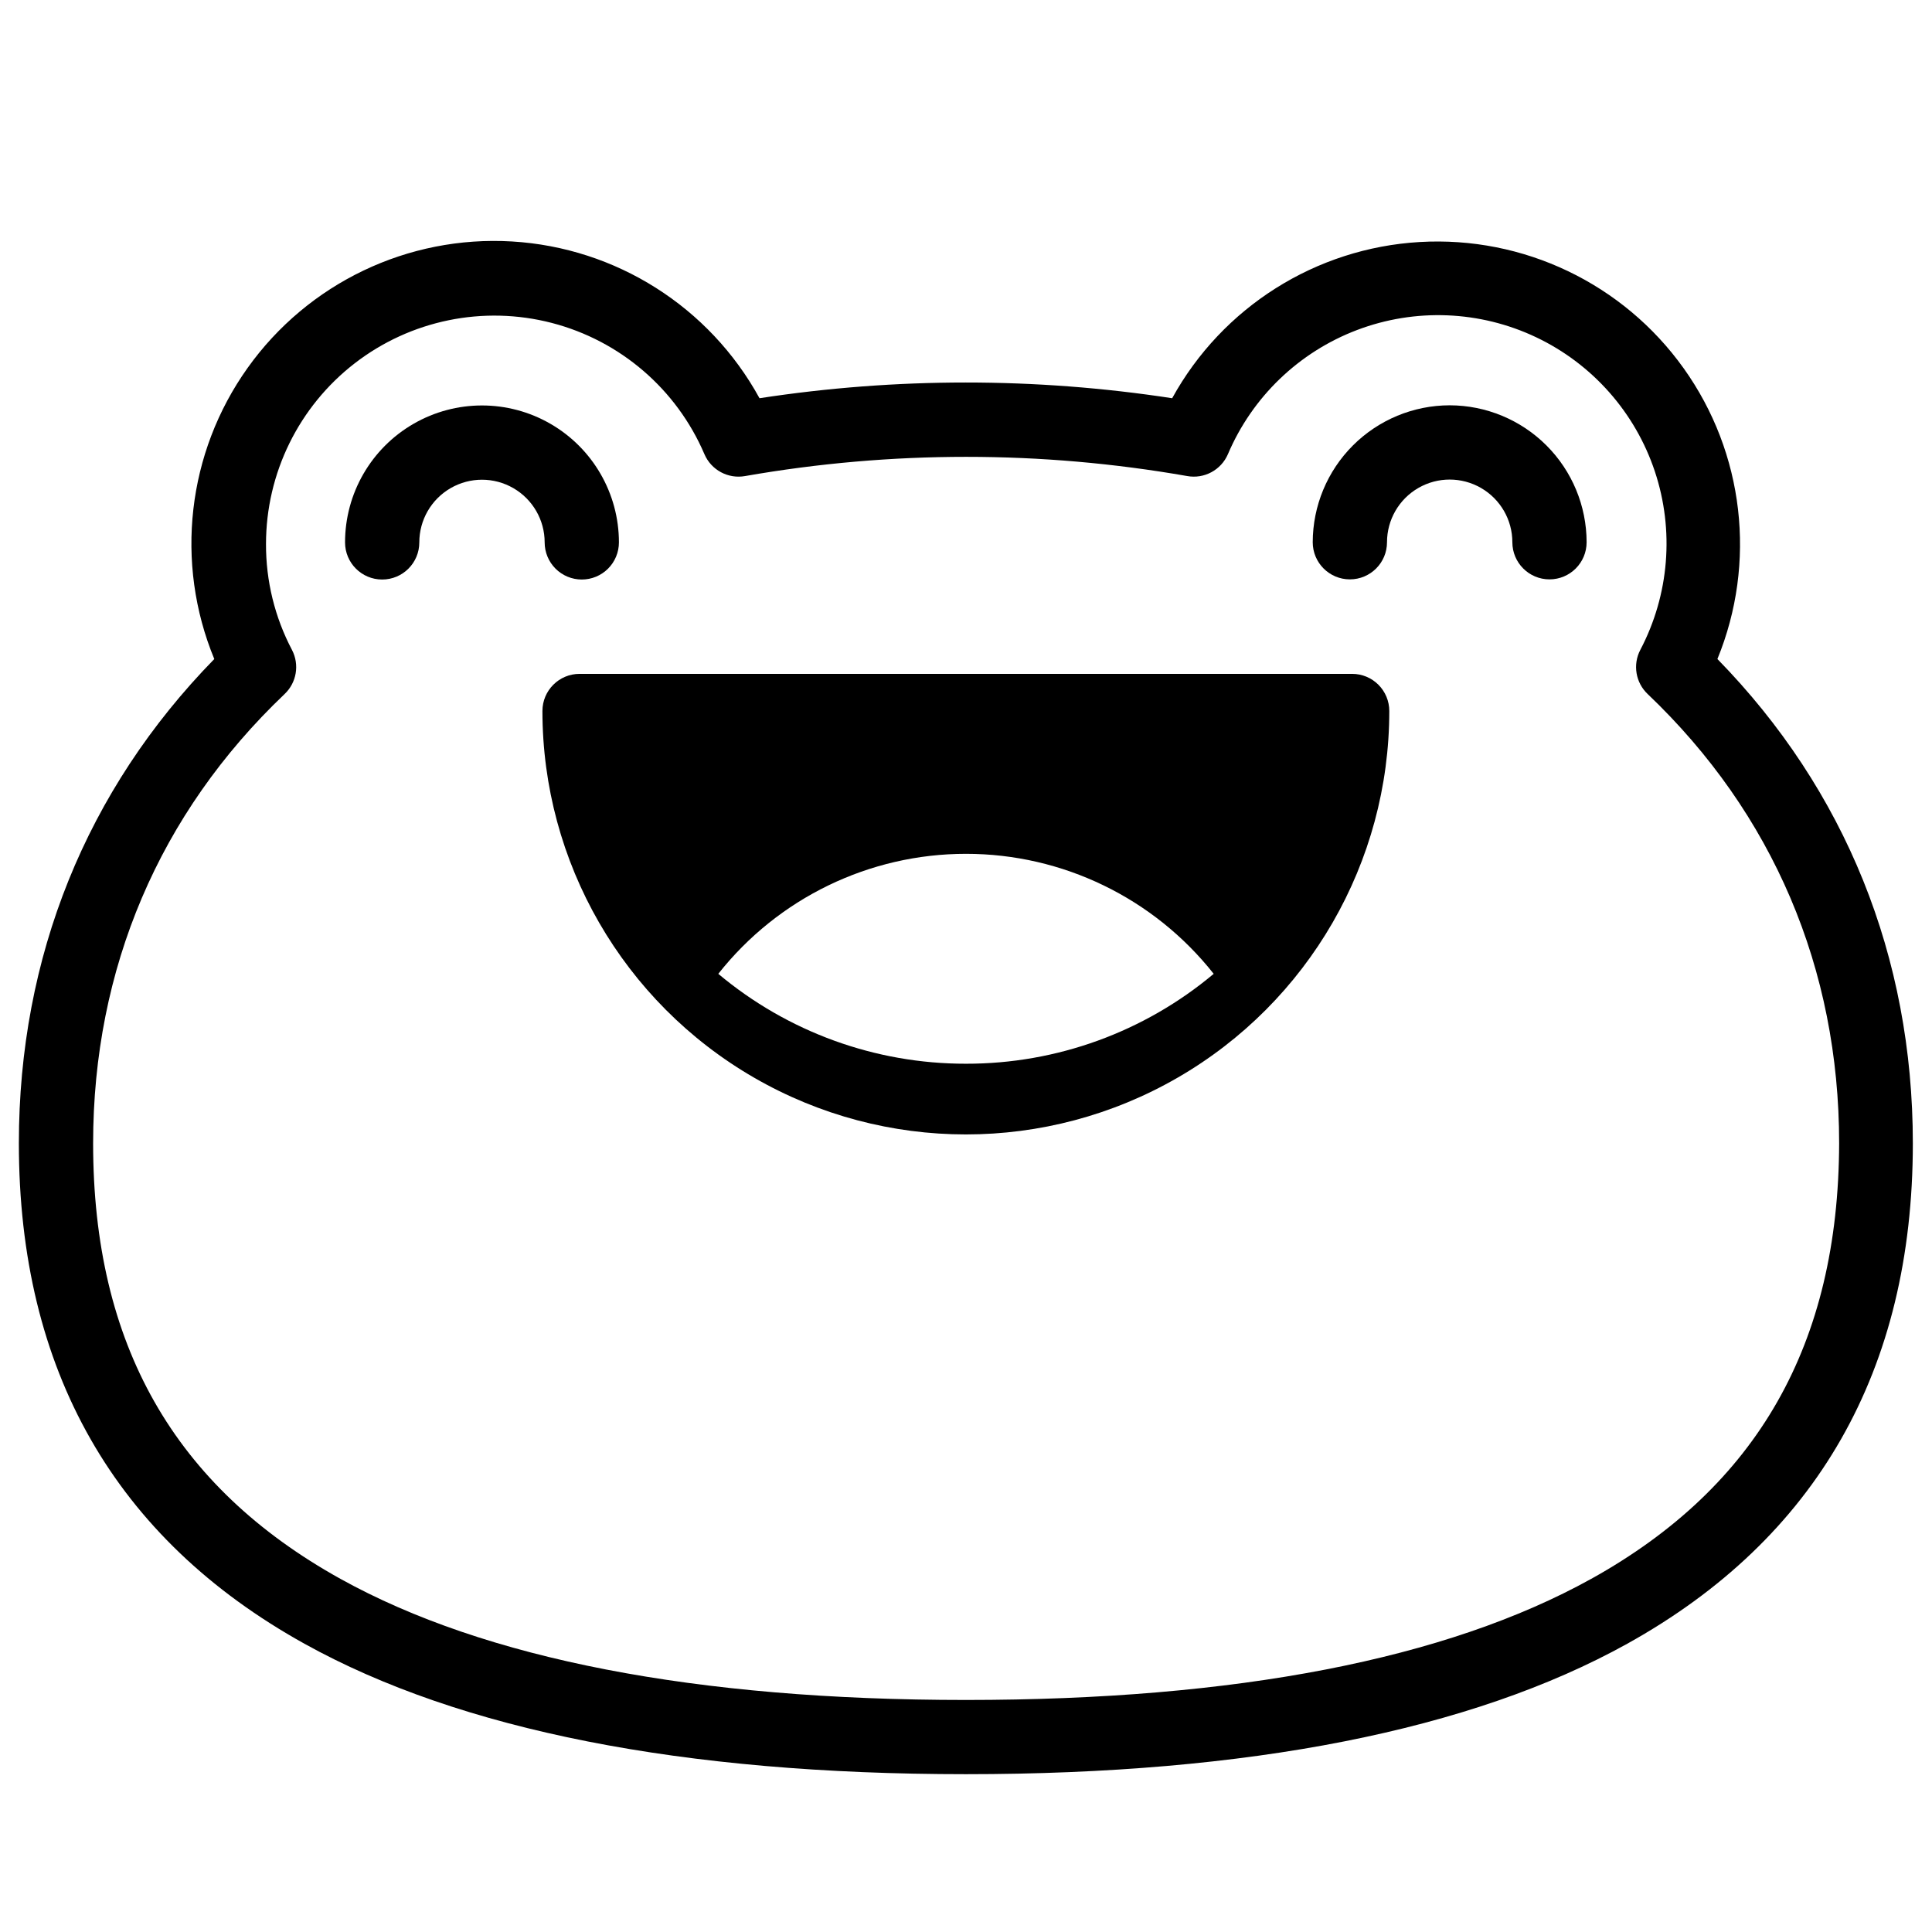 <?xml version="1.0" encoding="UTF-8"?>
<!-- Uploaded to: ICON Repo, www.svgrepo.com, Generator: ICON Repo Mixer Tools -->
<svg fill="#000000" width="800px" height="800px" version="1.1" viewBox="144 144 512 512" xmlns="http://www.w3.org/2000/svg">
 <g>
  <path d="m528.18 251.41c-9.621 0.012-18.844 3.84-25.648 10.645-6.801 6.801-10.629 16.023-10.645 25.645 0 5.434 4.406 9.84 9.844 9.84 5.434 0 9.84-4.406 9.84-9.84 0-5.934 3.164-11.418 8.305-14.383 5.137-2.969 11.469-2.969 16.609 0 5.137 2.965 8.305 8.449 8.305 14.383 0 5.434 4.406 9.84 9.84 9.84s9.84-4.406 9.84-9.84c-0.012-9.621-3.836-18.844-10.641-25.648-6.805-6.805-16.027-10.629-25.648-10.641z"/>
  <path d="m298.18 297.58c2.609 0 5.113-1.035 6.957-2.879 1.848-1.848 2.883-4.352 2.883-6.961 0-12.965-6.918-24.945-18.145-31.426-11.227-6.484-25.062-6.484-36.289 0-11.23 6.481-18.145 18.461-18.145 31.426 0 5.438 4.402 9.84 9.84 9.84 5.434 0 9.84-4.402 9.84-9.84 0-5.934 3.164-11.418 8.305-14.383 5.137-2.969 11.469-2.969 16.609 0 5.141 2.965 8.305 8.449 8.305 14.383 0 2.609 1.035 5.113 2.883 6.961 1.844 1.844 4.348 2.879 6.957 2.879z"/>
  <path d="m599.13 318.65c10.457-25.512 7.086-54.605-8.938-77.043-16.02-22.441-42.441-35.078-69.965-33.469-27.523 1.609-52.293 17.242-65.59 41.395-36.242-5.551-73.121-5.551-109.36 0-13.262-24.215-38.047-39.91-65.605-41.543-27.562-1.629-54.027 11.027-70.051 33.512-16.027 22.48-19.363 51.625-8.832 77.148-33.922 34.703-51.789 78.926-51.789 128.34 0 60.121 25.465 104.75 75.691 132.62 41.328 22.938 100.28 34.566 175.27 34.566 74.992 0 133.95-11.633 175.27-34.566 50.184-27.875 75.691-72.5 75.691-132.62-0.004-49.418-17.883-93.641-51.789-128.34zm-33.457 243.77c-38.375 21.293-94.109 32.09-165.71 32.09-71.605 0-127.37-10.824-165.73-32.09-44.113-24.492-65.555-62.246-65.555-115.42 0-46.309 17.543-87.477 50.734-119.06v-0.004c3.199-3.019 4-7.797 1.969-11.699-4.559-8.652-6.922-18.293-6.887-28.074 0.004-18.734 8.68-36.41 23.496-47.871 14.82-11.461 34.109-15.414 52.242-10.711 18.133 4.707 33.066 17.539 40.441 34.762 1.805 4.227 6.301 6.644 10.824 5.812 38.738-6.781 78.359-6.781 117.1 0 4.523 0.832 9.016-1.586 10.824-5.812 6.457-15.168 18.82-27.047 34.23-32.891 15.414-5.844 32.543-5.148 47.434 1.922 14.891 7.07 26.254 19.91 31.465 35.547 5.207 15.641 3.816 32.727-3.856 47.316-2.035 3.902-1.23 8.68 1.965 11.699 33.191 31.598 50.734 72.766 50.734 119.06-0.156 53.18-21.605 90.934-65.719 115.43z"/>
  <path d="m502.34 322.58h-204.75c-5.434 0-9.84 4.406-9.84 9.84 0 40.09 21.391 77.137 56.109 97.18 34.719 20.047 77.496 20.047 112.21 0 34.719-20.043 56.109-57.09 56.109-97.18 0-2.609-1.039-5.113-2.883-6.957-1.844-1.848-4.348-2.883-6.957-2.883zm-102.34 103.32c-24.004 0.035-47.25-8.402-65.645-23.824 15.863-20.086 40.047-31.805 65.645-31.805 25.594 0 49.781 11.719 65.641 31.805-18.395 15.422-41.641 23.859-65.641 23.824z"/>
 </g>
</svg>